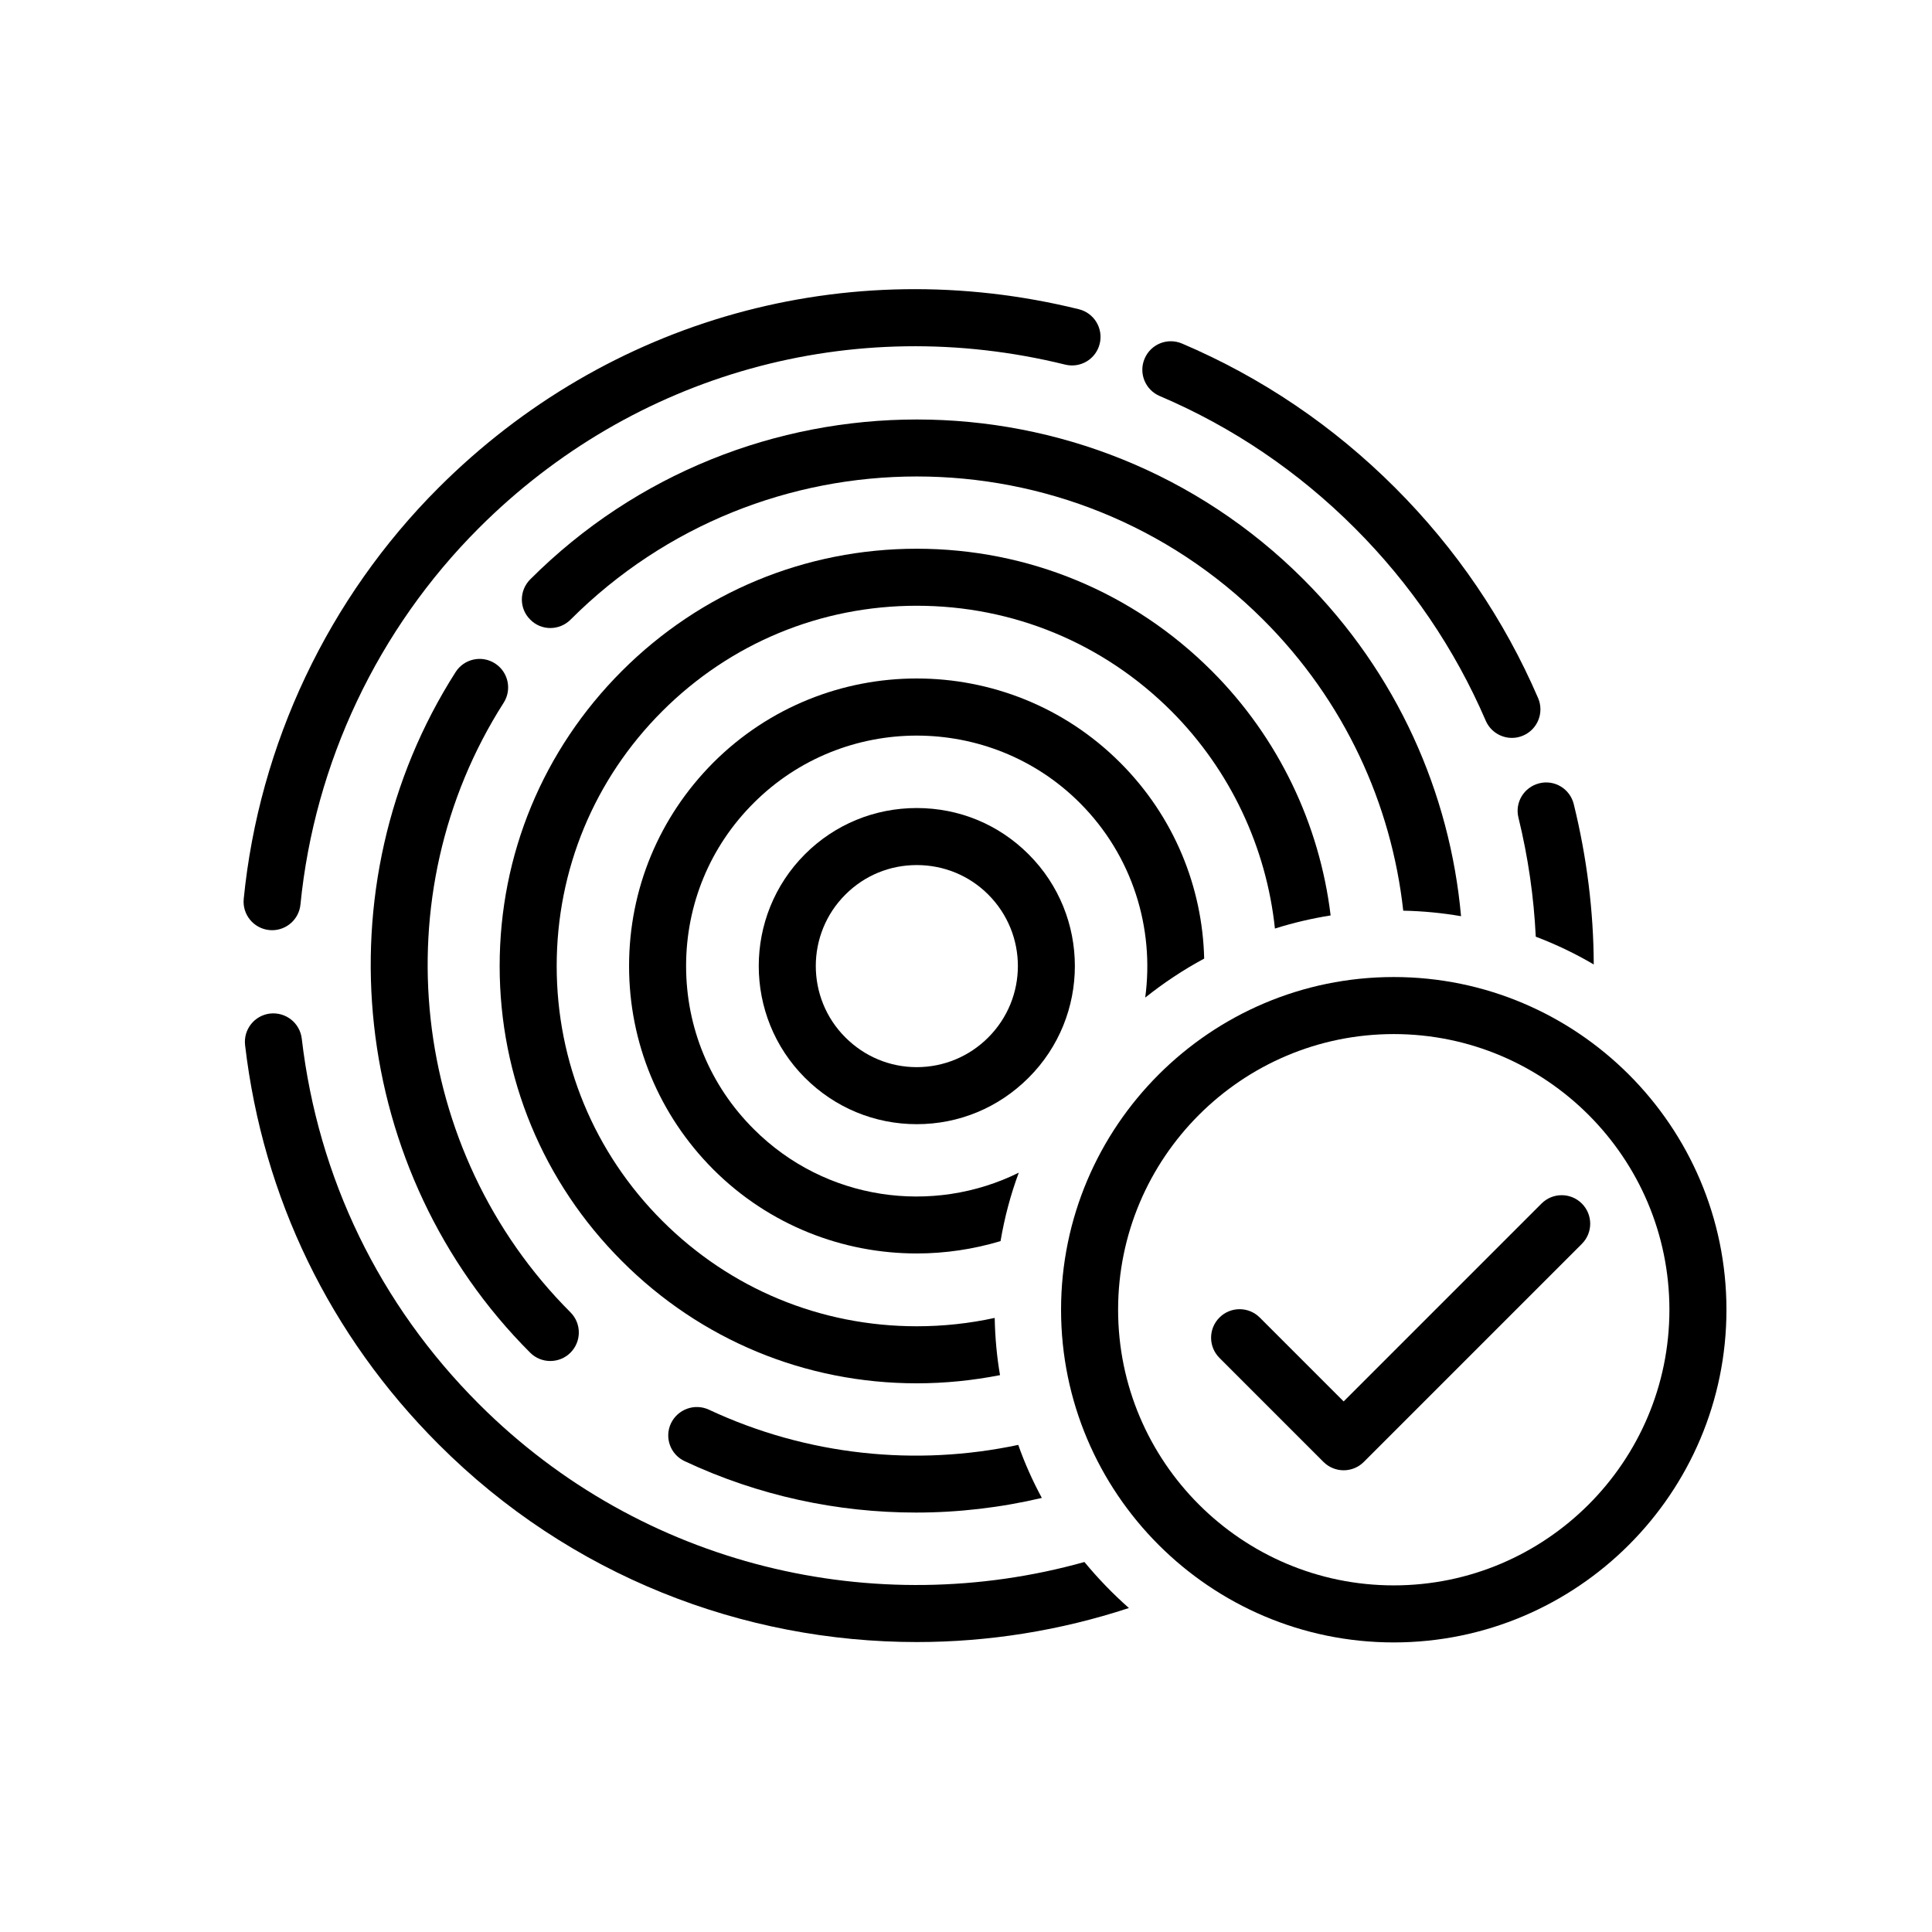 <?xml version="1.0" encoding="UTF-8"?>
<!-- Uploaded to: ICON Repo, www.svgrepo.com, Generator: ICON Repo Mixer Tools -->
<svg fill="#000000" width="800px" height="800px" version="1.1" viewBox="144 144 512 512" xmlns="http://www.w3.org/2000/svg">
 <g>
  <path d="m416.57 370.38c-7.91-7.91-18.391-12.242-29.625-12.242-11.184 0-21.715 4.332-29.625 12.242-16.324 16.324-16.324 42.926 0 59.246 7.91 7.91 18.438 12.293 29.625 12.293 11.234 0 21.715-4.383 29.625-12.293 16.375-16.32 16.375-42.922 0-59.246zm-10.68 48.566c-5.039 5.039-11.789 7.859-18.941 7.859s-13.855-2.82-18.895-7.859c-10.48-10.43-10.48-27.457 0-37.887 5.039-5.039 11.738-7.809 18.895-7.809 7.152 0 13.906 2.769 18.941 7.809 5.238 5.238 7.859 12.09 7.859 18.941 0 6.856-2.621 13.707-7.859 18.945z"/>
  <path d="m463.12 398.04c-0.453-18.895-7.91-37.586-22.27-51.941-29.727-29.727-78.09-29.727-107.82 0-14.359 14.41-22.32 33.555-22.32 53.906 0 20.355 7.961 39.5 22.32 53.906 14.863 14.863 34.41 22.27 53.906 22.27 7.508 0 15.012-1.109 22.219-3.273 1.059-6.246 2.672-12.344 4.836-18.137-22.824 11.285-51.238 7.457-70.23-11.539-11.586-11.539-17.938-26.902-17.938-43.227s6.348-31.691 17.938-43.227c11.891-11.891 27.559-17.836 43.176-17.836 15.668 0 31.336 5.945 43.227 17.836 14.055 14.055 19.801 33.301 17.332 51.59 4.891-3.883 10.078-7.356 15.621-10.328z"/>
  <path d="m496.63 386.6c-5.039 0.805-9.977 1.965-14.762 3.477-2.266-21.461-11.789-41.918-27.406-57.586-18.035-18.035-41.969-27.961-67.512-27.961-25.492 0-49.422 9.926-67.461 27.961-18.035 18.035-27.961 42.02-27.961 67.512s9.926 49.473 27.961 67.512c18.035 18.035 41.969 27.961 67.461 27.961 7.055 0 13.957-0.754 20.656-2.215 0.102 5.141 0.555 10.227 1.41 15.164-7.203 1.41-14.559 2.168-22.066 2.168-29.523 0-57.281-11.488-78.141-32.395-20.906-20.906-32.395-48.668-32.395-78.191 0-29.523 11.488-57.281 32.395-78.191 20.859-20.859 48.617-32.395 78.141-32.395 29.574 0 57.332 11.539 78.191 32.395 17.684 17.68 28.566 40.652 31.488 64.785z"/>
  <path d="m413.85 526.91c1.715 4.887 3.828 9.574 6.246 14.055-10.934 2.57-22.117 3.879-33.352 3.879-20.809 0-41.715-4.434-61.262-13.602-3.828-1.762-5.441-6.246-3.68-10.027 1.812-3.777 6.297-5.391 10.078-3.629 26.098 12.199 54.914 15.07 81.969 9.324z"/>
  <path d="m531.19 386.8c-4.988-0.855-10.078-1.359-15.316-1.461-3.125-28.215-15.516-55.57-37.129-77.133-50.633-50.582-132.96-50.582-183.54 0-2.973 2.973-7.758 2.973-10.68 0-2.973-2.922-2.973-7.707 0-10.68 56.477-56.477 148.42-56.477 204.9 0 24.887 24.887 38.844 56.73 41.766 89.273z"/>
  <path d="m289.84 504.68c-1.934 0-3.871-0.734-5.344-2.211-47.715-47.715-56.027-123.56-19.758-180.36 2.246-3.523 6.922-4.551 10.434-2.301 3.516 2.246 4.551 6.918 2.301 10.434-32.48 50.863-25.027 118.8 17.707 161.54 2.953 2.953 2.953 7.734 0 10.688-1.469 1.473-3.402 2.207-5.34 2.207z"/>
  <path d="m216.12 390.51c-0.25 0-0.504-0.012-0.754-0.035-4.156-0.414-7.184-4.109-6.777-8.266 4.07-41.039 22.406-79.734 51.629-108.95 44.777-44.773 108.21-62.469 169.69-47.309 4.051 0.996 6.523 5.094 5.527 9.145-0.992 4.055-5.078 6.531-9.145 5.531-56.27-13.875-114.39 2.316-155.39 43.316-26.762 26.762-43.551 62.191-47.277 99.758-0.383 3.902-3.668 6.812-7.508 6.812z"/>
  <path d="m443.18 570.14c-18.238 5.996-37.23 9.02-56.227 9.02-45.898 0-91.793-17.434-126.71-52.395-28.816-28.816-46.551-65.395-51.289-105.75-0.504-4.18 2.469-7.91 6.602-8.414 4.18-0.453 7.91 2.469 8.414 6.648 4.332 36.93 20.555 70.434 46.953 96.832 43.379 43.379 105.2 57.332 160.46 41.867 3.625 4.379 7.555 8.461 11.789 12.191z"/>
  <path d="m566.36 399.59c-4.887-2.871-10.027-5.34-15.367-7.356-0.504-10.48-2.016-21.059-4.586-31.539-1.008-4.031 1.461-8.113 5.543-9.117 4.031-1.008 8.113 1.461 9.117 5.543 3.481 14.156 5.242 28.363 5.293 42.469z"/>
  <path d="m544.68 339.55c-2.926 0-5.715-1.707-6.949-4.57-8.219-19.062-19.891-36.238-34.707-51.047-14.992-14.992-32.387-26.762-51.699-34.988-3.84-1.633-5.629-6.074-3.988-9.914 1.637-3.84 6.047-5.633 9.914-3.988 21.098 8.988 40.098 21.84 56.461 38.203 16.172 16.164 28.922 34.926 37.902 55.75 1.648 3.836-0.117 8.277-3.949 9.93-0.977 0.426-1.988 0.625-2.984 0.625z"/>
  <path d="m513.36 579.26c-48.613 0-88.168-39.555-88.168-88.168 0-48.613 39.555-88.168 88.168-88.168 48.613 0.004 88.168 39.559 88.168 88.172 0 48.609-39.555 88.164-88.168 88.164zm0-161.22c-40.281 0-73.051 32.773-73.051 73.051 0 40.281 32.773 73.051 73.051 73.051 40.281 0.004 73.051-32.77 73.051-73.047 0-40.281-32.77-73.055-73.051-73.055z"/>
  <path d="m500.08 533.64c-2 0-3.926-0.797-5.344-2.211l-27.57-27.574c-2.953-2.953-2.953-7.734 0-10.688s7.734-2.953 10.688 0l22.223 22.227 52.441-52.441c2.953-2.953 7.734-2.953 10.688 0s2.953 7.734 0 10.688l-57.785 57.785c-1.41 1.418-3.336 2.215-5.34 2.215z"/>
 </g>
</svg>